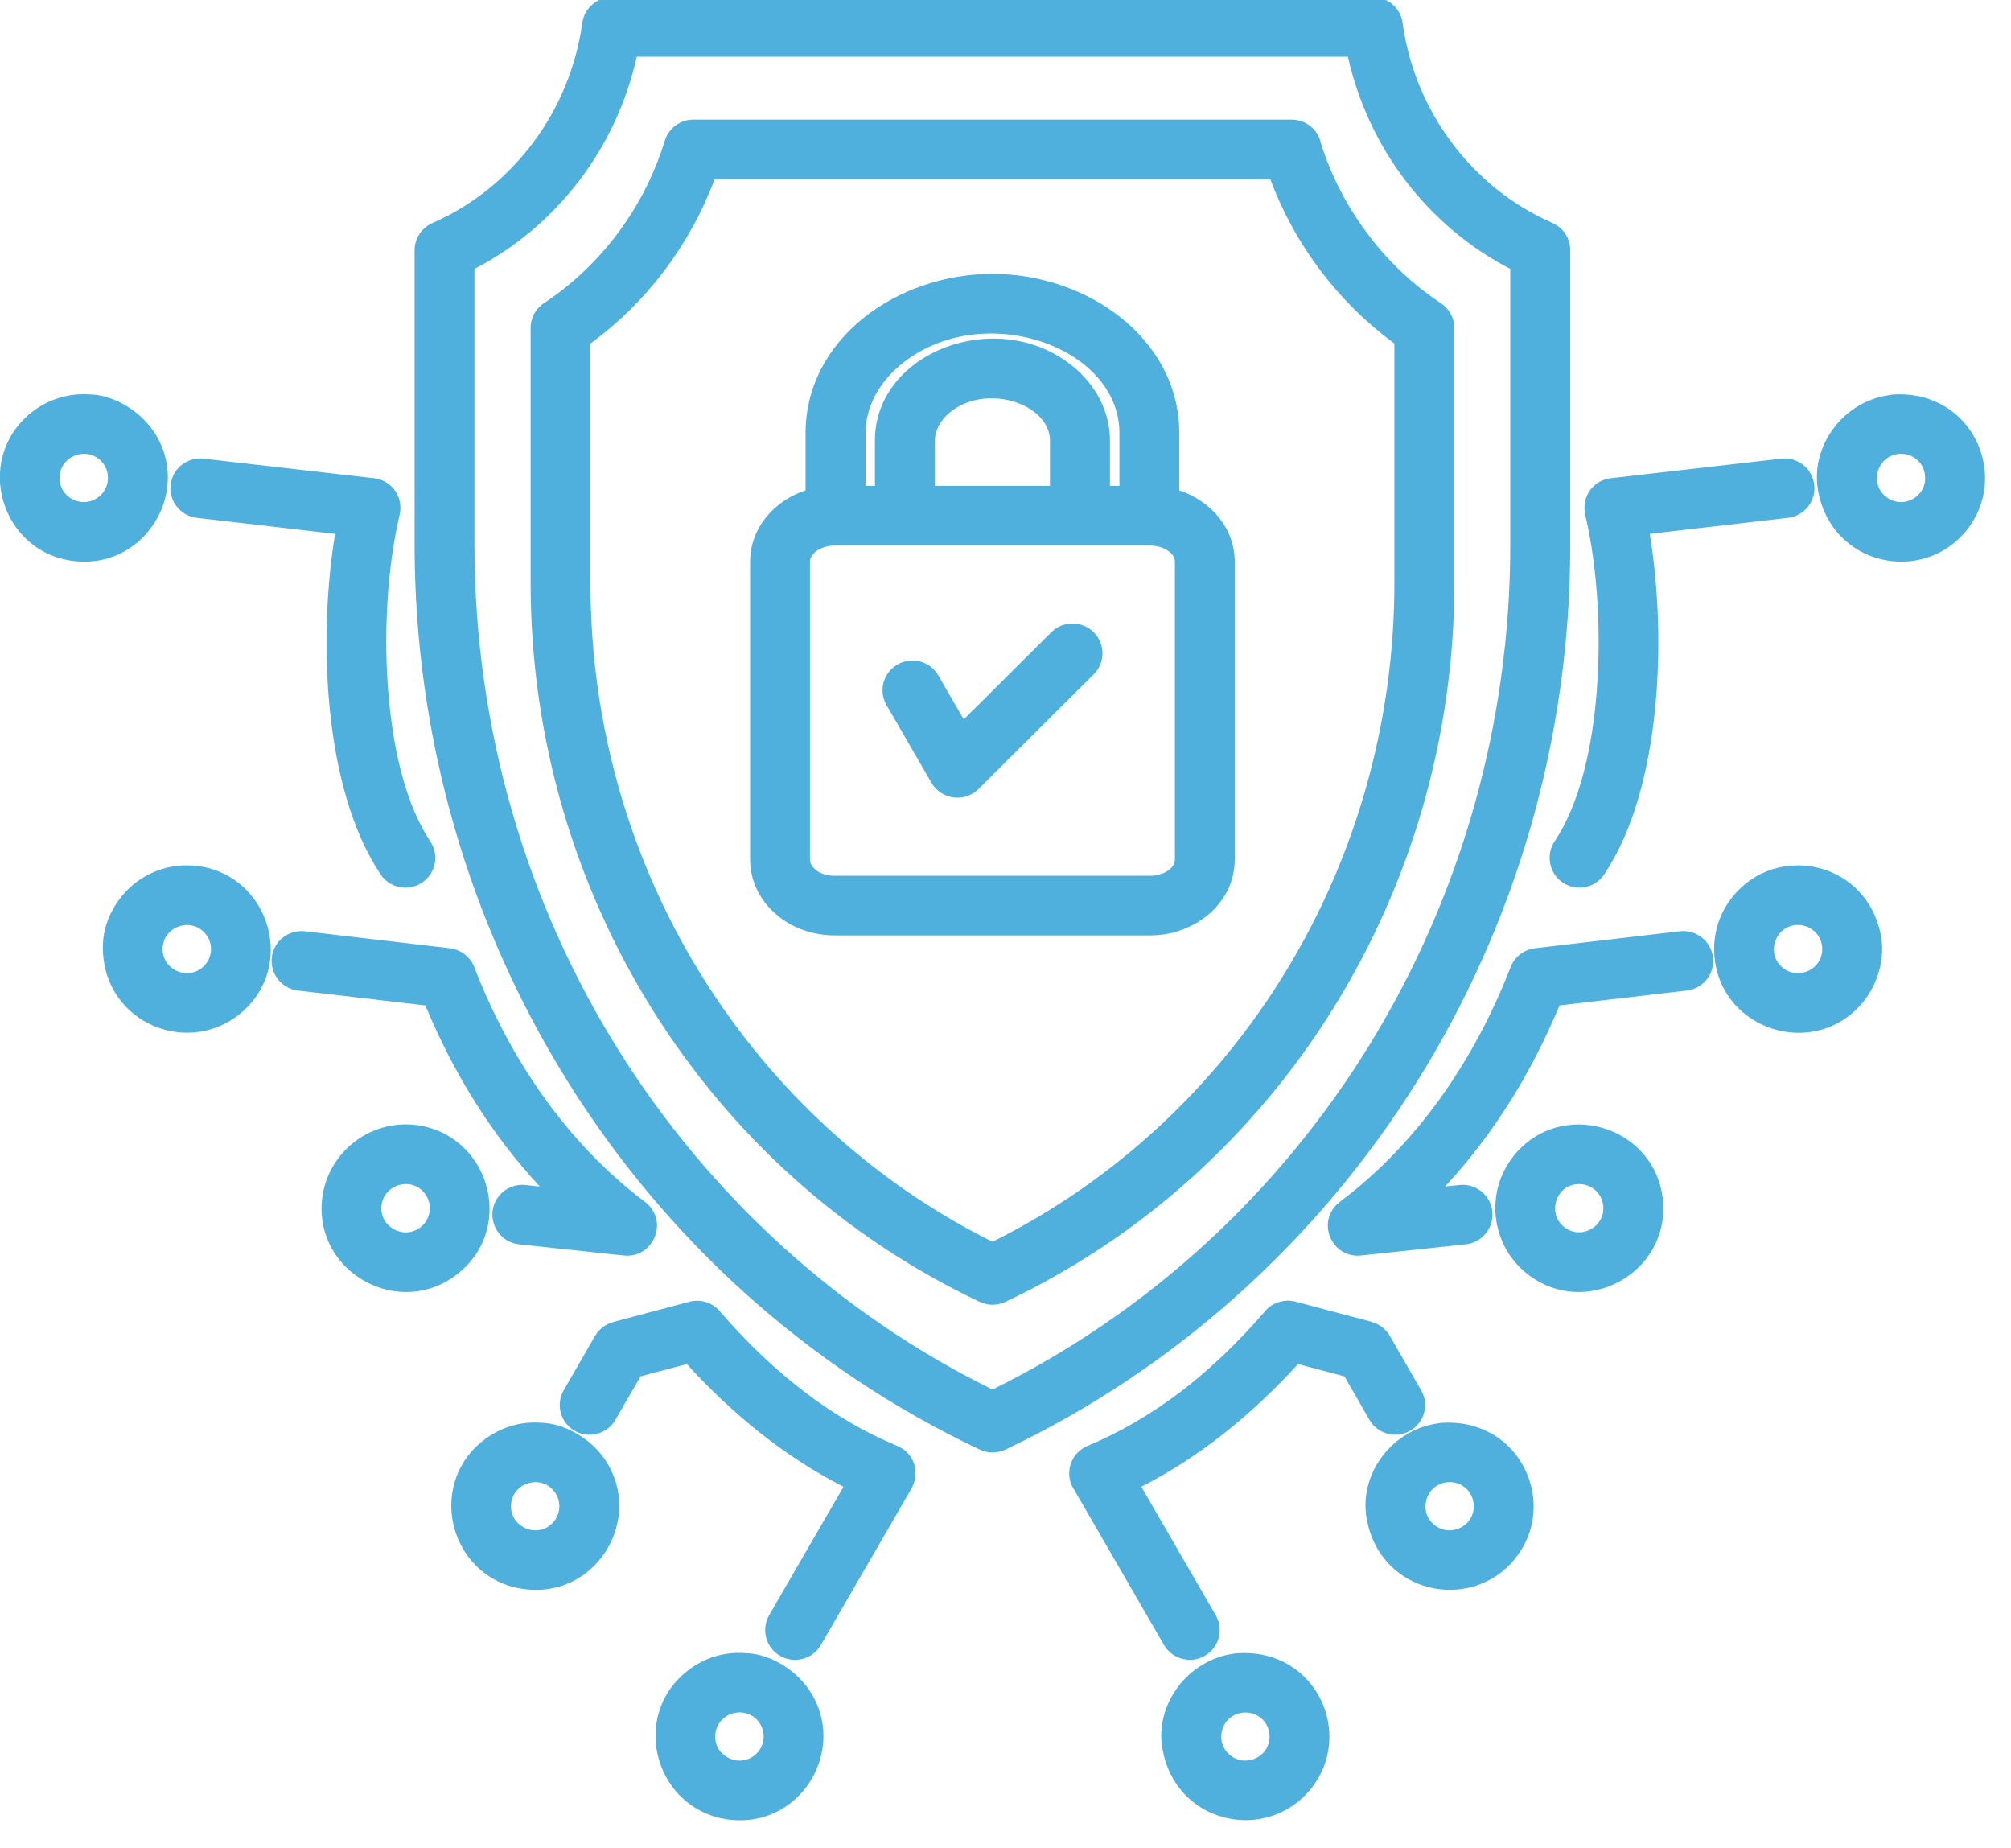 <?xml version="1.0" encoding="UTF-8" standalone="no"?>
<!DOCTYPE svg PUBLIC "-//W3C//DTD SVG 1.1//EN" "http://www.w3.org/Graphics/SVG/1.1/DTD/svg11.dtd">
<svg width="100%" height="100%" viewBox="0 0 74 68" version="1.1" xmlns="http://www.w3.org/2000/svg" xmlns:xlink="http://www.w3.org/1999/xlink" xml:space="preserve" xmlns:serif="http://www.serif.com/" style="fill-rule:evenodd;clip-rule:evenodd;stroke-linejoin:round;stroke-miterlimit:2;">
    <g transform="matrix(1,0,0,1,-20.079,-416.052)">
        <g transform="matrix(1.333,0,0,1.333,0,6e-06)">
            <path d="M49.129,357.758C49.172,357.75 49.219,357.746 49.266,357.746C51.41,357.633 52.465,359.996 51.246,361.496C50.027,363 47.496,362.469 47.148,360.359C46.949,359.164 47.84,357.934 49.129,357.758ZM49.371,359.387C48.777,359.449 48.566,360.195 49.023,360.563C49.484,360.934 50.172,360.563 50.105,359.977C50.07,359.609 49.746,359.348 49.371,359.387ZM54.762,351.402C54.809,351.391 54.855,351.387 54.902,351.387C57.047,351.277 58.102,353.637 56.887,355.137C55.668,356.645 53.137,356.113 52.785,354.004C52.586,352.809 53.473,351.578 54.762,351.402ZM55.012,353.027C54.414,353.094 54.203,353.84 54.66,354.207C55.121,354.578 55.809,354.207 55.742,353.621C55.707,353.254 55.387,352.992 55.012,353.027ZM54.293,350.488C54.523,350.879 54.383,351.383 53.992,351.605C53.598,351.832 53.094,351.699 52.867,351.305L52.176,350.105L50.895,349.766C49.633,351.148 48.188,352.328 46.57,353.152L48.621,356.695C48.852,357.09 48.715,357.594 48.32,357.82C47.93,358.047 47.422,357.91 47.195,357.52L44.641,353.105C44.469,352.684 44.664,352.199 45.082,352.027C45.969,351.656 46.813,351.164 47.617,350.559C48.426,349.945 49.207,349.207 49.957,348.34C50.156,348.082 50.496,347.957 50.828,348.043L52.93,348.602L52.93,348.605C53.133,348.66 53.316,348.793 53.43,348.988L54.293,350.488ZM35.652,357.746C36.262,357.758 36.914,358.145 37.277,358.598C38.566,360.188 37.285,362.563 35.23,362.344C33.188,362.125 32.414,359.539 34.02,358.25C34.465,357.891 35.039,357.695 35.652,357.746ZM35.996,359.625C35.625,359.172 34.875,359.383 34.809,359.977C34.746,360.563 35.434,360.934 35.895,360.563C36.184,360.332 36.227,359.914 35.996,359.625ZM30.016,351.387C30.625,351.402 31.273,351.789 31.641,352.238C32.93,353.832 31.645,356.207 29.594,355.984C27.547,355.77 26.777,353.184 28.383,351.891C28.828,351.535 29.406,351.336 30.016,351.387ZM30.355,353.27C29.988,352.816 29.238,353.027 29.172,353.621C29.109,354.207 29.797,354.578 30.258,354.207C30.543,353.977 30.586,353.555 30.355,353.27ZM32.051,351.305C31.824,351.699 31.32,351.832 30.926,351.609C30.535,351.383 30.398,350.879 30.625,350.488L31.488,348.992C31.602,348.797 31.785,348.66 31.992,348.609L31.992,348.605L34.09,348.047C34.422,347.957 34.762,348.086 34.961,348.34C35.715,349.211 36.492,349.945 37.305,350.559C38.105,351.168 38.953,351.66 39.836,352.027C40.328,352.234 40.473,352.805 40.199,353.246L37.723,357.52C37.496,357.914 36.988,358.047 36.598,357.82C36.203,357.594 36.07,357.09 36.297,356.695L38.348,353.152C36.73,352.328 35.285,351.152 34.023,349.766L32.746,350.105L32.051,351.305ZM58.586,344.801C57.992,344.863 57.781,345.617 58.238,345.98C58.699,346.352 59.387,345.98 59.32,345.391C59.281,345.023 58.953,344.766 58.586,344.801ZM56.855,344.012C58.152,342.41 60.746,343.184 60.965,345.219C61.18,347.258 58.809,348.551 57.203,347.262C56.211,346.461 56.051,345.008 56.855,344.012ZM64.629,337.648C64.035,337.715 63.82,338.461 64.277,338.828C64.73,339.195 65.422,338.844 65.363,338.242C65.328,337.883 65.004,337.617 64.629,337.648ZM62.895,336.863C64.117,335.352 66.645,335.891 66.996,337.996C67.098,338.621 66.879,339.297 66.504,339.762C65.207,341.367 62.609,340.594 62.395,338.559C62.328,337.922 62.52,337.324 62.895,336.863ZM67.227,323.02C67.273,323.012 67.32,323.004 67.367,323.004C69.508,322.898 70.563,325.254 69.348,326.758C68.129,328.266 65.598,327.734 65.246,325.625C65.047,324.426 65.938,323.195 67.227,323.02ZM67.473,324.645C66.879,324.711 66.664,325.457 67.121,325.824C67.586,326.199 68.27,325.828 68.203,325.238C68.168,324.871 67.848,324.613 67.473,324.645ZM64.23,324.777C64.688,324.723 65.094,325.047 65.145,325.5C65.199,325.949 64.871,326.359 64.418,326.41L60.605,326.852C61.063,329.621 60.957,333.836 59.352,336.246C59.102,336.629 58.59,336.73 58.207,336.48C57.832,336.23 57.727,335.719 57.977,335.34C58.617,334.383 58.969,332.984 59.113,331.512C59.297,329.664 59.152,327.734 58.836,326.383C58.688,325.848 59.031,325.375 59.531,325.316L64.23,324.777ZM55.352,344.824C55.805,344.777 56.215,345.105 56.258,345.555C56.305,346.008 55.977,346.414 55.527,346.461L52.633,346.77C51.813,346.855 51.363,345.801 52.066,345.277C54.203,343.672 55.781,341.344 56.762,338.813C56.875,338.516 57.145,338.324 57.438,338.289L61.438,337.82C61.891,337.77 62.297,338.094 62.352,338.543C62.402,338.996 62.078,339.406 61.625,339.457L58.113,339.867C57.332,341.746 56.293,343.422 54.953,344.867L55.352,344.824ZM26.508,343.164C28.547,343.387 29.324,345.969 27.715,347.262C26.109,348.551 23.738,347.258 23.953,345.219C24.094,343.953 25.234,343.031 26.508,343.164ZM26.777,345.043C26.41,344.586 25.66,344.805 25.594,345.391C25.531,345.984 26.219,346.352 26.68,345.984C26.969,345.75 27.012,345.332 26.777,345.043ZM20.535,336.02C22.535,336.297 23.258,338.836 21.676,340.109C20.168,341.32 17.801,340.27 17.906,338.133C17.941,337.5 18.297,336.891 18.766,336.512C19.211,336.156 19.785,335.961 20.398,336.008C20.445,336.008 20.492,336.016 20.535,336.02ZM20.738,337.895C20.363,337.43 19.613,337.664 19.555,338.242C19.5,338.844 20.188,339.195 20.641,338.828C20.926,338.598 20.973,338.176 20.738,337.895ZM17.555,323.004C18.164,323.016 18.813,323.406 19.18,323.859C20.469,325.445 19.184,327.824 17.133,327.605C15.086,327.387 14.316,324.805 15.922,323.508C16.363,323.152 16.941,322.957 17.555,323.004ZM17.895,324.887C17.527,324.434 16.777,324.645 16.711,325.238C16.648,325.828 17.332,326.199 17.797,325.824C18.082,325.594 18.125,325.172 17.895,324.887ZM20.5,326.41C20.047,326.359 19.719,325.949 19.773,325.5C19.824,325.047 20.234,324.723 20.688,324.777L25.387,325.316C25.887,325.375 26.23,325.848 26.082,326.383C25.766,327.734 25.621,329.664 25.809,331.512C25.953,332.984 26.305,334.383 26.941,335.34C27.195,335.719 27.09,336.23 26.711,336.48C26.328,336.73 25.816,336.629 25.566,336.246C23.961,333.836 23.855,329.621 24.313,326.852L20.5,326.41ZM29.391,346.461C28.941,346.414 28.613,346.008 28.66,345.555C28.707,345.105 29.113,344.777 29.566,344.824L29.965,344.867C28.625,343.422 27.586,341.746 26.805,339.867L23.293,339.457C22.84,339.406 22.516,339 22.566,338.543C22.617,338.094 23.027,337.77 23.48,337.82L27.48,338.289C27.773,338.324 28.043,338.516 28.156,338.813C29.137,341.344 30.715,343.668 32.852,345.277C33.555,345.801 33.105,346.855 32.285,346.77L29.391,346.461ZM39.535,331.578C39.309,331.184 39.441,330.684 39.84,330.457C40.234,330.23 40.738,330.363 40.965,330.758L41.668,331.973L44.086,329.566C44.406,329.246 44.93,329.246 45.254,329.566C45.578,329.887 45.578,330.41 45.254,330.73L42.074,333.895C41.695,334.273 41.051,334.191 40.777,333.723L39.535,331.578ZM38.957,325.527L39.215,325.527L39.215,324.277C39.215,321.816 42.629,320.539 44.691,322.238C45.313,322.75 45.703,323.473 45.703,324.277L45.703,325.527L45.965,325.527L45.965,324.07C45.965,321.664 42.152,320.348 39.926,322.184C39.328,322.68 38.957,323.348 38.957,324.07L38.957,325.527ZM40.871,325.527L44.047,325.527L44.047,324.277C44.047,323.266 42.293,322.672 41.277,323.504C41.027,323.715 40.871,323.988 40.871,324.277L40.871,325.527ZM47.617,325.652C48.48,325.938 49.148,326.688 49.148,327.621L49.148,335.84C49.148,337.07 48.016,337.934 46.828,337.934L38.09,337.934C37.496,337.934 36.895,337.715 36.5,337.359L36.5,337.363C36.047,336.977 35.77,336.441 35.77,335.84L35.77,327.621C35.77,326.688 36.438,325.934 37.301,325.652L37.301,324.07C37.301,321.477 39.82,319.676 42.461,319.676C45.094,319.676 47.617,321.477 47.617,324.07L47.617,325.652ZM46.828,327.176L38.09,327.176C37.777,327.176 37.422,327.359 37.422,327.625L37.422,335.844C37.422,335.938 37.477,336.035 37.57,336.117C37.695,336.223 37.879,336.289 38.09,336.289L46.828,336.289C47.121,336.289 47.496,336.117 47.496,335.84L47.496,327.621C47.496,327.359 47.141,327.176 46.828,327.176ZM42.105,348.047C34.527,344.461 29.711,336.711 29.711,328.207L29.711,321.168C29.711,320.867 29.879,320.598 30.125,320.453C30.895,319.938 31.574,319.285 32.129,318.539C32.691,317.785 33.129,316.93 33.414,316.004C33.523,315.648 33.848,315.418 34.199,315.418L50.719,315.418C51.117,315.418 51.449,315.695 51.527,316.07C51.809,316.969 52.242,317.801 52.793,318.539C53.355,319.305 54.051,319.961 54.836,320.484C55.078,320.645 55.211,320.902 55.211,321.172L55.211,328.207C55.211,336.707 50.383,344.477 42.813,348.051C42.578,348.16 42.32,348.152 42.105,348.047ZM34.457,339.086C36.414,342.219 39.184,344.758 42.461,346.391C49.266,343 53.555,335.938 53.555,328.207L53.555,321.598C52,320.457 50.809,318.879 50.129,317.066L34.789,317.066C34.109,318.879 32.918,320.461 31.363,321.598L31.363,328.207C31.363,332.215 32.5,335.949 34.457,339.086ZM42.105,352.125C32.57,347.609 26.508,337.859 26.508,327.156L26.508,319.023C26.508,318.672 26.73,318.375 27.043,318.254C28.125,317.773 29.059,317.012 29.773,316.063C30.484,315.117 30.965,313.984 31.137,312.75C31.195,312.336 31.551,312.039 31.953,312.039L52.965,312.039C53.402,312.039 53.758,312.371 53.789,312.801C53.965,314.016 54.445,315.129 55.145,316.063C55.863,317.023 56.816,317.789 57.918,318.27C58.227,318.406 58.41,318.707 58.41,319.023L58.41,327.156C58.41,332.598 56.863,337.672 54.195,341.945C51.445,346.355 47.492,349.91 42.813,352.129C42.578,352.234 42.32,352.23 42.105,352.125ZM32.121,341.074C34.641,345.113 38.223,348.383 42.461,350.469C51.223,346.148 56.754,337.086 56.754,327.156L56.754,319.539C54.477,318.359 52.836,316.203 52.273,313.684L32.641,313.684C32.078,316.203 30.438,318.359 28.16,319.539L28.16,327.156C28.164,332.281 29.617,337.059 32.121,341.074Z" style="fill:rgb(79,175,221);fill-rule:nonzero;"/>
        </g>
    </g>
</svg>
